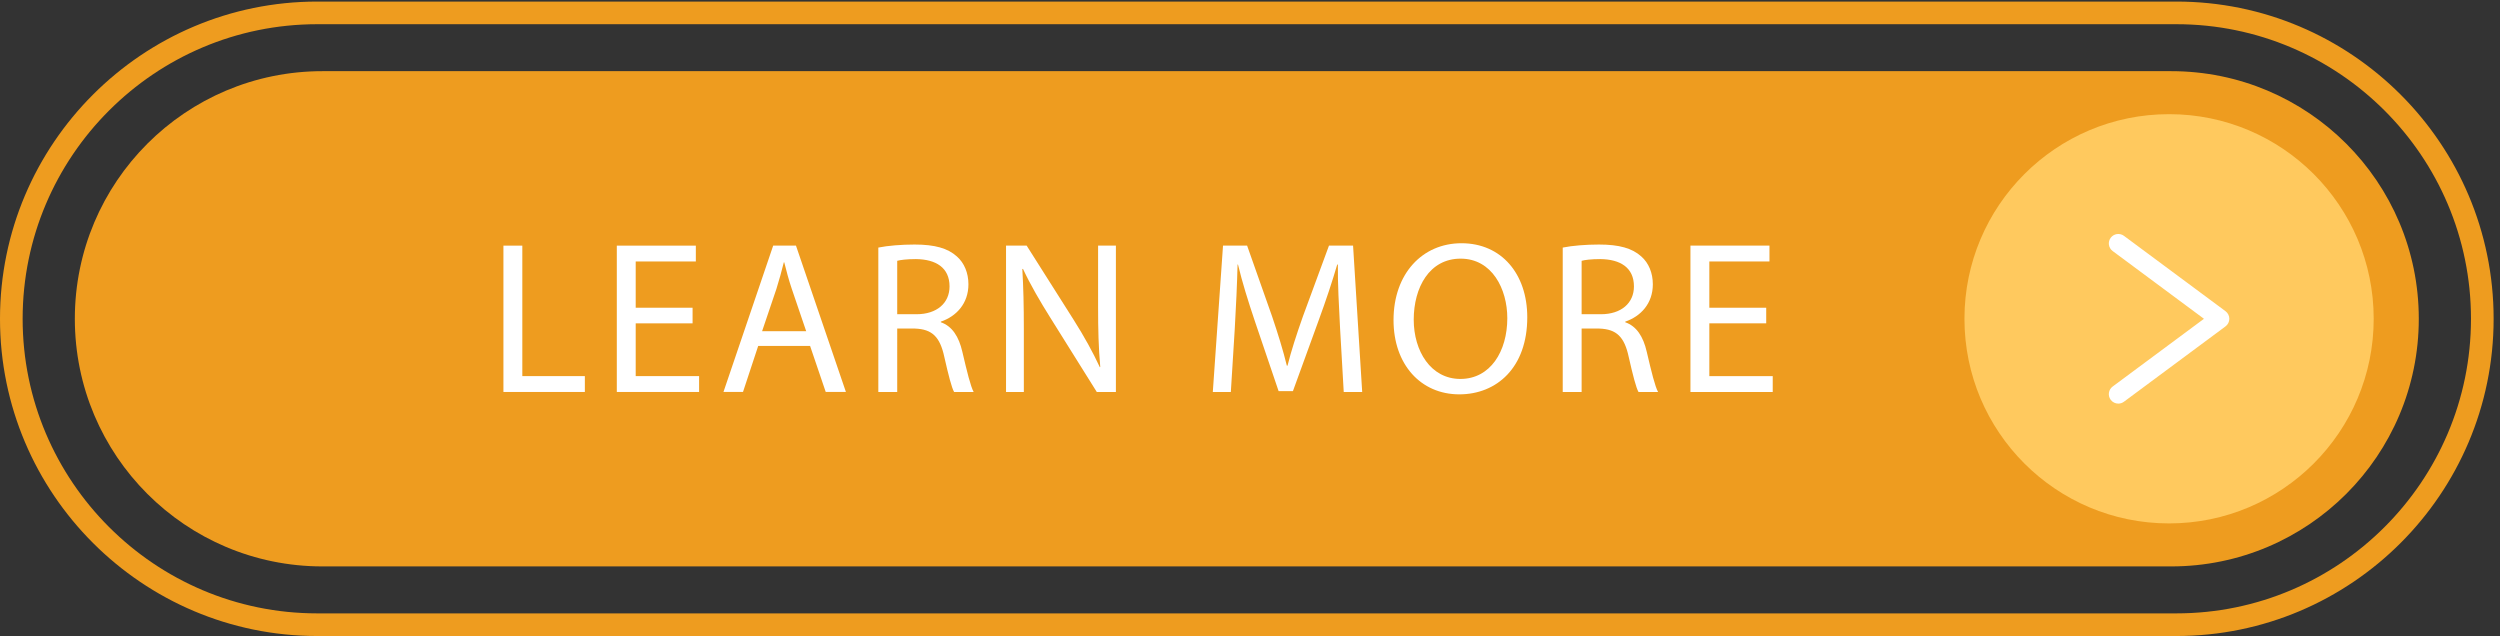 <?xml version="1.0" encoding="UTF-8" standalone="no"?><svg xmlns="http://www.w3.org/2000/svg" xmlns:xlink="http://www.w3.org/1999/xlink" fill="#000000" height="169.6" preserveAspectRatio="xMidYMid meet" version="1" viewBox="0.0 -0.0 666.7 169.6" width="666.7" zoomAndPan="magnify"><rect x="0.0" y="-0.0" width="666.7" height="169.6" fill="#333333" stroke="none"/><g><g><g id="change1_1"><path d="M 636.07,1226.75 C 310.367,1226.75 45.387,961.773 45.387,636.07 45.387,310.367 310.367,45.391 636.07,45.391 h 3727.86 c 325.71,0 590.68,264.976 590.68,590.679 0,325.703 -264.97,590.68 -590.68,590.68 z M 4363.93,0.012 H 636.07 C 285.344,0.012 0,285.34 0,636.07 0,986.797 285.344,1272.14 636.07,1272.14 H 4363.93 C 4714.66,1272.14 5000,986.805 5000,636.07 5000,285.34 4714.66,0.012 4363.93,0.012" fill="#ee9c1f" transform="matrix(.133 0 0 -.133 0 169.613)"/></g><g id="change1_2"><path d="M 4353.44,139.559 H 646.563 c -274.215,0 -496.512,222.293 -496.512,496.511 v 0 c 0,274.219 222.297,496.52 496.512,496.52 H 4353.44 c 274.22,0 496.51,-222.301 496.51,-496.52 v 0 c 0,-274.218 -222.29,-496.511 -496.51,-496.511" fill="#ee9c1f" transform="matrix(.133 0 0 -.133 0 169.613)"/></g><g id="change2_1"><path d="m 4759.53,636.07 c 0,-226.601 -183.69,-410.289 -410.29,-410.289 -226.6,0 -410.29,183.688 -410.29,410.289 0,226.602 183.69,410.3 410.29,410.3 226.6,0 410.29,-183.698 410.29,-410.3" fill="#ffc95e" transform="matrix(.133 0 0 -.133 0 169.613)"/></g><g id="change3_1"><path d="m 4247.43,466.004 c -5.8,0 -11.53,2.656 -15.26,7.684 -6.25,8.417 -4.49,20.312 3.93,26.562 l 183.07,135.82 -183.07,135.844 c -8.42,6.25 -10.18,18.145 -3.93,26.563 6.27,8.425 18.16,10.152 26.56,3.937 L 4462.37,651.32 c 4.85,-3.578 7.69,-9.238 7.69,-15.25 0,-6.011 -2.86,-11.668 -7.69,-15.242 L 4258.73,469.754 c -3.4,-2.531 -7.36,-3.75 -11.3,-3.75" fill="#ffffff" transform="matrix(.133 0 0 -.133 0 169.613)"/></g><g id="change3_2"><path d="m 1009.43,782.762 h 37.88 V 521.141 h 125.38 v -31.797 h -163.26 v 293.418" fill="#ffffff" transform="matrix(.133 0 0 -.133 0 169.613)"/></g><g id="change3_3"><path d="M 1388.7,626.922 H 1274.65 V 521.141 h 127.12 v -31.797 h -165 v 293.418 h 158.46 V 751.008 H 1274.65 V 658.25 h 114.05 v -31.328" fill="#ffffff" transform="matrix(.133 0 0 -.133 0 169.613)"/></g><g id="change3_4"><path d="m 1616.47,611.238 -28.73,84.465 c -6.53,19.156 -10.88,36.574 -15.24,53.527 h -0.86 c -4.36,-17.378 -9.16,-35.257 -14.8,-53.101 l -28.73,-84.891 z m -96.21,-29.601 -30.47,-92.293 h -39.18 l 99.69,293.418 h 45.71 l 100.13,-293.418 h -40.48 l -31.35,92.293 h -104.05" fill="#ffffff" transform="matrix(.133 0 0 -.133 0 169.613)"/></g><g id="change3_5"><path d="m 1799.02,645.223 h 38.74 c 40.49,0 66.17,22.195 66.17,55.726 0,37.84 -27.44,54.41 -67.47,54.832 -18.29,0 -31.35,-1.73 -37.44,-3.465 z m -37.88,133.644 c 19.15,3.895 46.58,6.09 72.69,6.09 40.49,0 66.61,-7.402 84.9,-23.969 14.8,-13.027 23.08,-33.066 23.08,-55.726 0,-38.727 -24.39,-64.391 -55.3,-74.875 v -1.27 c 22.65,-7.859 36.13,-28.75 43.1,-59.226 9.58,-40.93 16.54,-69.219 22.65,-80.547 h -39.19 c -4.78,8.289 -11.32,33.523 -19.58,70.097 -8.71,40.508 -24.39,55.723 -58.79,57.032 h -35.68 V 489.344 h -37.88 v 289.523" fill="#ffffff" transform="matrix(.133 0 0 -.133 0 169.613)"/></g><g id="change3_6"><path d="m 2017.21,489.344 v 293.418 h 41.37 l 94.03,-148.446 c 21.75,-34.367 38.74,-65.277 52.67,-95.336 l 0.87,0.422 c -3.48,39.188 -4.35,74.871 -4.35,120.618 v 122.742 h 35.7 V 489.344 h -38.33 l -93.15,148.906 c -20.47,32.641 -40.04,66.164 -54.86,97.957 l -1.29,-0.465 c 2.18,-36.992 3.05,-72.254 3.05,-121 V 489.344 h -35.71" fill="#ffffff" transform="matrix(.133 0 0 -.133 0 169.613)"/></g><g id="change3_7"><path d="m 2686.93,618.211 c -2.17,40.926 -4.78,90.137 -4.35,126.707 h -1.3 c -10.02,-34.414 -22.21,-70.984 -37.01,-111.449 l -51.79,-142.387 h -28.75 l -47.44,139.77 c -13.93,41.347 -25.68,79.226 -33.97,114.066 h -0.86 c -0.87,-36.57 -3.05,-85.781 -5.67,-129.754 l -7.82,-125.82 h -36.15 l 20.46,293.418 h 48.33 l 50.07,-141.891 c 12.18,-36.148 22.2,-68.363 29.6,-98.844 h 1.31 c 7.4,29.59 17.84,61.809 30.91,98.844 l 52.24,141.891 h 48.32 l 18.28,-293.418 h -37.01 l -7.4,128.867" fill="#ffffff" transform="matrix(.133 0 0 -.133 0 169.613)"/></g><g id="change3_8"><path d="m 2834.68,634.316 c 0,-62.699 33.94,-118.839 93.58,-118.839 60.08,0 94.05,55.293 94.05,121.882 0,58.344 -30.48,119.313 -93.61,119.313 -62.69,0 -94.02,-57.922 -94.02,-122.356 z m 227.67,4.782 c 0,-101.004 -61.39,-154.532 -136.27,-154.532 -77.48,0 -131.9,60.079 -131.9,148.903 0,93.144 57.9,154.105 136.26,154.105 80.1,0 131.91,-61.386 131.91,-148.476" fill="#ffffff" transform="matrix(.133 0 0 -.133 0 169.613)"/></g><g id="change3_9"><path d="m 3171.33,645.223 h 38.75 c 40.48,0 66.16,22.195 66.16,55.726 0,37.84 -27.43,54.41 -67.47,54.832 -18.29,0 -31.35,-1.73 -37.44,-3.465 z m -37.88,133.644 c 19.15,3.895 46.59,6.09 72.69,6.09 40.49,0 66.61,-7.402 84.9,-23.969 14.8,-13.027 23.08,-33.066 23.08,-55.726 0,-38.727 -24.38,-64.391 -55.29,-74.875 v -1.27 c 22.63,-7.859 36.12,-28.75 43.09,-59.226 9.58,-40.93 16.54,-69.219 22.65,-80.547 h -39.19 c -4.78,8.289 -11.32,33.523 -19.58,70.097 -8.71,40.508 -24.39,55.723 -58.79,57.032 h -35.68 V 489.344 h -37.88 v 289.523" fill="#ffffff" transform="matrix(.133 0 0 -.133 0 169.613)"/></g><g id="change3_10"><path d="M 3541.45,626.922 H 3427.4 V 521.141 h 127.11 v -31.797 h -164.99 v 293.418 h 158.46 V 751.008 H 3427.4 V 658.25 h 114.05 v -31.328" fill="#ffffff" transform="matrix(.133 0 0 -.133 0 169.613)"/></g></g></g></svg>